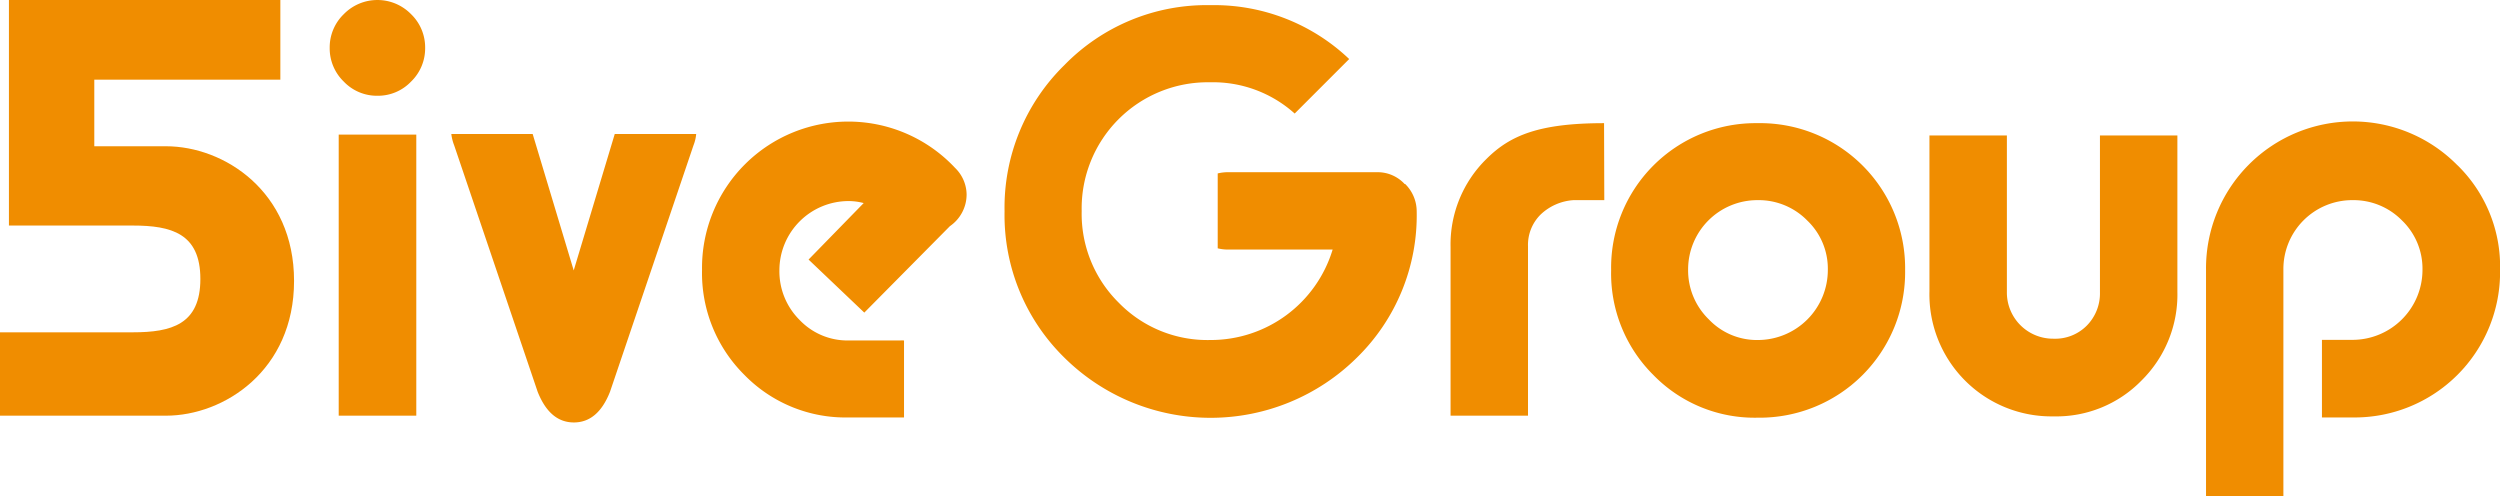 <svg xmlns="http://www.w3.org/2000/svg" viewBox="0 0 324.77 64.47"><defs><style>.cls-1{fill:#f08d00;}</style></defs><g id="レイヤー_2" data-name="レイヤー 2"><g id="レイヤー_1-2" data-name="レイヤー 1"><path class="cls-1" d="M228.35,16a18.84,18.84,0,0,1,19.14,19.09,18.9,18.9,0,0,1-19.14,19.17,18.35,18.35,0,0,1-13.56-5.54,18.59,18.59,0,0,1-5.49-13.63,18.77,18.77,0,0,1,19-19.09m0,10a9,9,0,0,0-9,9A8.87,8.87,0,0,0,222,41.5a8.61,8.61,0,0,0,6.37,2.67,9.1,9.1,0,0,0,9.08-9.11,8.65,8.65,0,0,0-2.66-6.4A8.84,8.84,0,0,0,228.35,26"/><path class="cls-1" d="M79.86,17.41,74.53,35.13,69.2,17.41H58.63A6,6,0,0,0,59,18.88l10.84,32q1.58,4,4.71,4t4.7-4l10.84-32a5.24,5.24,0,0,0,.35-1.47Z"/><path class="cls-1" d="M272.8,17.6V38a5.94,5.94,0,0,1-1.73,4.32A5.77,5.77,0,0,1,266.79,44a6,6,0,0,1-6.08-6.09V17.6H250.65V37.88a15.85,15.85,0,0,0,16.14,16.21,15.44,15.44,0,0,0,11.43-4.68,15.67,15.67,0,0,0,4.64-11.5V17.6Z"/><path class="cls-1" d="M208.38,16c-8.41,0-12.19,1.57-15.27,4.64a15.55,15.55,0,0,0-4.67,11.46V54H198.5V32a5.54,5.54,0,0,1,1.68-4.17A6.85,6.85,0,0,1,204.41,26h4Z"/><path class="cls-1" d="M182.47,23.9A4.78,4.78,0,0,0,179,22.37H159.59a5.66,5.66,0,0,0-1.4.16v9.73a5.66,5.66,0,0,0,1.4.16h13.53A16.54,16.54,0,0,1,157.2,44.17a16.07,16.07,0,0,1-11.86-4.84,16.22,16.22,0,0,1-4.82-11.9,16.38,16.38,0,0,1,16.67-16.74,15.87,15.87,0,0,1,11,4.06l7.08-7.08a25.45,25.45,0,0,0-18-7,25.8,25.8,0,0,0-19,7.79,25.89,25.89,0,0,0-7.77,19,25.92,25.92,0,0,0,7.77,19,27,27,0,0,0,38,0,25.85,25.85,0,0,0,7.77-19,5,5,0,0,0-1.49-3.55"/><path class="cls-1" d="M319.24,21.47A19.07,19.07,0,0,0,286.58,35V64.47h10.05c0-.07,0-.14,0-.21V35a8.95,8.95,0,0,1,9-9,8.82,8.82,0,0,1,6.41,2.64,8.69,8.69,0,0,1,2.66,6.4,9.1,9.1,0,0,1-9.06,9.11h-4V54.23h4a18.9,18.9,0,0,0,19.14-19.17,18.41,18.41,0,0,0-5.53-13.59"/><path class="cls-1" d="M49,12.44A5.94,5.94,0,0,0,53.4,10.6a6,6,0,0,0,1.83-4.38A6,6,0,0,0,53.4,1.84a6.11,6.11,0,0,0-8.74,0,6,6,0,0,0-1.83,4.38,6,6,0,0,0,1.83,4.38A5.94,5.94,0,0,0,49,12.44M44,54H54.08V17.49H44Z"/><path class="cls-1" d="M124.07,21.81A19,19,0,0,0,91.2,35.06a18.63,18.63,0,0,0,5.49,13.63,18.35,18.35,0,0,0,13.56,5.54h6.65l.54,0v-10a4.93,4.93,0,0,0-.55,0h-6.66a8.59,8.59,0,0,1-6.36-2.67,8.91,8.91,0,0,1-2.62-6.44,9,9,0,0,1,9-9,7.75,7.75,0,0,1,1.95.26l-7.16,7.34,7.24,6.89L123.4,29.38a5,5,0,0,0,2.17-4.12,4.89,4.89,0,0,0-1.5-3.45"/><path class="cls-1" d="M36.42,10.35H12.25V19h9.31c7.55,0,16.64,5.86,16.64,17.49S29.11,54,21.56,54H0V43.17H17.25c5,0,8.78-1,8.78-6.93s-3.78-6.94-8.78-6.94H1.16V0H36.42Z"/></g></g></svg>